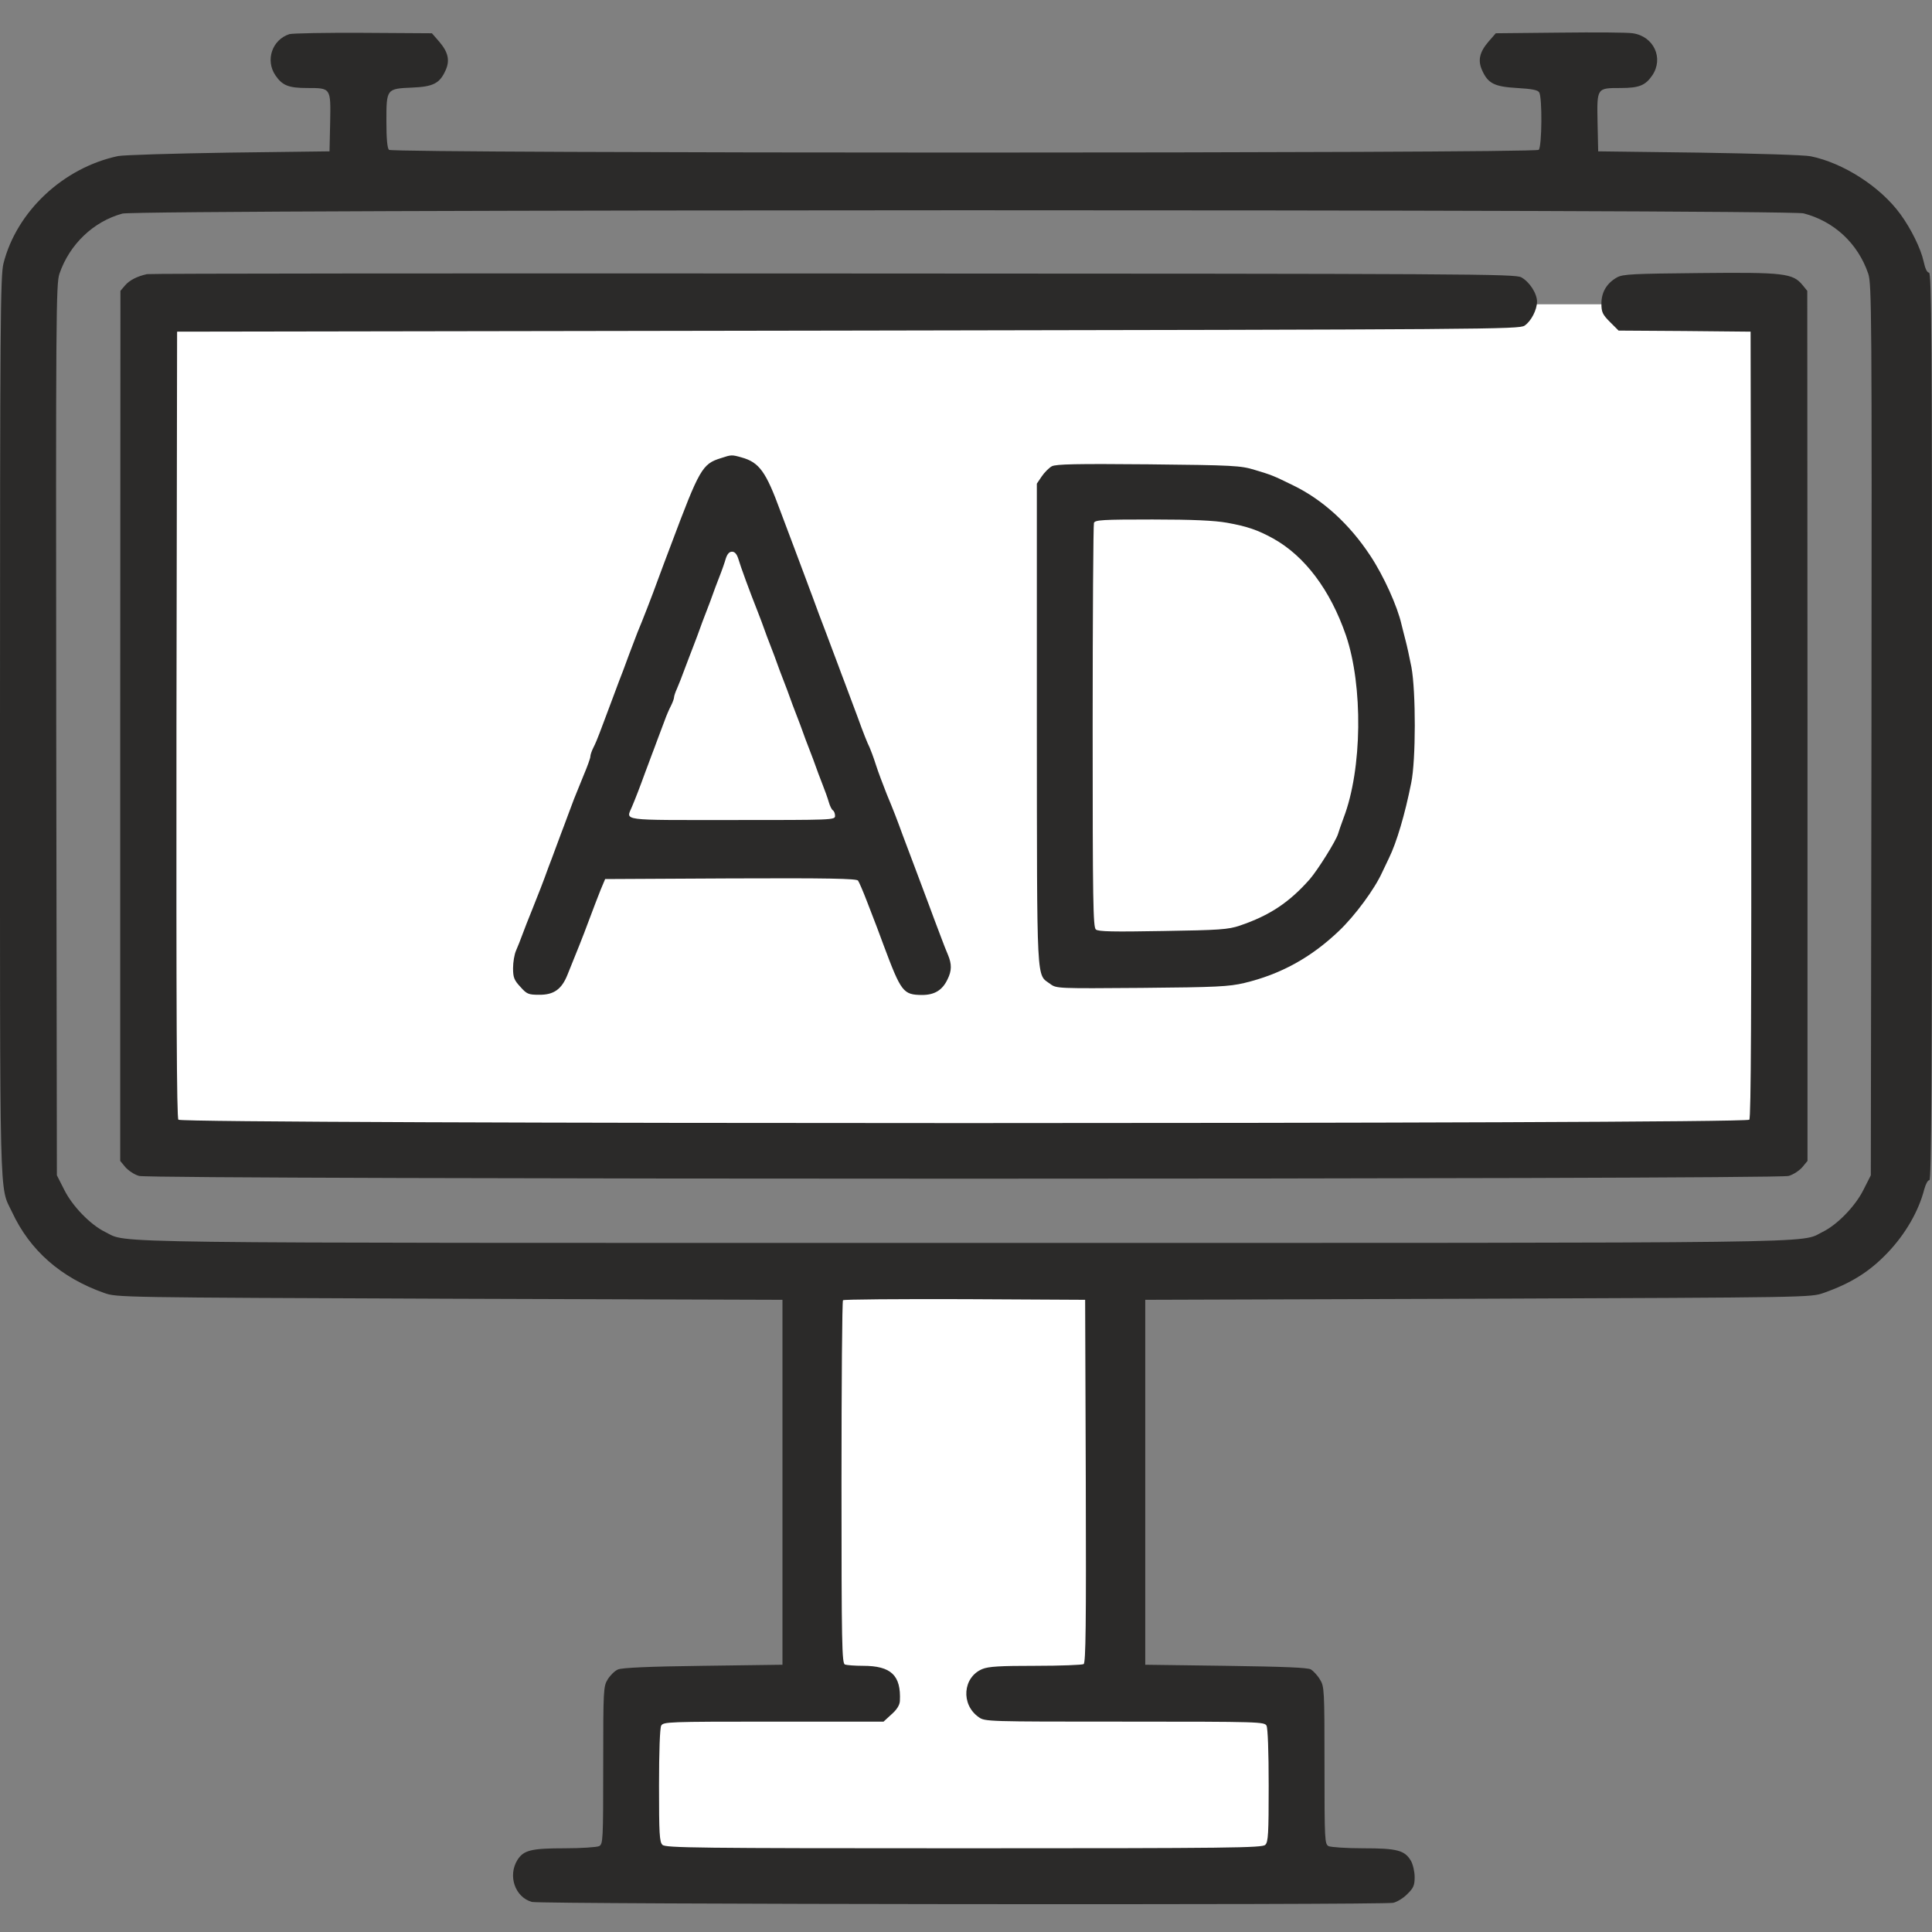 <?xml version="1.0" encoding="UTF-8"?> <svg xmlns="http://www.w3.org/2000/svg" width="1200" height="1200" viewBox="0 0 1200 1200" fill="none"><rect x="0" y="0" width="1200" height="1200" fill="#808080" stroke="none"/> <g clip-path="url(#clip0_23_184)"> <path d="M806.5 1165H390V1056H493.5V790.5H694.5V1056H806.5V1165Z" fill="white" stroke="black"></path> <rect x="91" y="189" width="1012" height="518" fill="white"></rect> <path d="M179.733 21.2C169.067 24.666 164.667 37.333 171.067 46.8C175.333 53.066 179.2 54.666 190.8 54.666C205.6 54.666 205.467 54.533 205.067 76L204.667 94L142 94.8C107.467 95.333 76.667 96.266 73.333 96.933C39.333 104.133 10.267 131.333 2.133 163.733C0.267 171.333 -3.47705e-06 200.266 -3.47705e-06 451.333C-3.47705e-06 755.066 -0.533 736 7.467 752.8C18.533 776.666 37.867 793.6 64.667 803.066C72.667 805.866 72.933 805.866 279.333 806.666L486 807.333V920.666V1034L436.667 1034.67C403.067 1035.07 386.267 1035.87 383.867 1036.93C381.867 1037.73 379.067 1040.53 377.467 1043.07C374.8 1047.47 374.667 1049.07 374.667 1096.4C374.667 1143.33 374.533 1145.33 372.133 1146.67C370.667 1147.33 361.2 1148 350.933 1148C329.733 1148 325.2 1149.2 321.333 1155.33C315.333 1165.07 319.867 1178.4 330.4 1181.33C335.867 1182.8 857.733 1183.33 865.333 1181.87C867.733 1181.33 871.733 1178.93 874.133 1176.4C878 1172.67 878.667 1170.93 878.667 1165.87C878.667 1162.53 877.6 1158 876.4 1155.87C872.533 1149.2 867.733 1148 846.667 1148C836.267 1148 826.667 1147.33 825.2 1146.67C822.8 1145.33 822.667 1143.33 822.667 1096.4C822.667 1049.33 822.533 1047.47 819.867 1043.2C818.4 1040.67 815.733 1037.87 814.267 1036.93C812.133 1035.73 797.6 1035.2 761.333 1034.67L711.333 1034V920.666V807.333L918 806.666C1124.4 805.866 1124.67 805.866 1132.67 803.066C1149.73 797.066 1161.2 789.866 1172.4 778.133C1183.47 766.533 1191.73 752.266 1195.2 738.666C1196.13 735.333 1197.47 732.8 1198.4 733.066C1199.6 733.2 1200 670.933 1200 451.333C1200 208.933 1199.73 169.333 1198.13 169.333C1196.93 169.333 1195.73 166.8 1194.8 162.4C1193.07 154.4 1186.93 142 1180.4 133.066C1168 116 1144.93 101.2 1124.67 97.066C1121.07 96.266 1089.87 95.333 1055.33 94.8L992.667 94L992.267 76C991.867 54.533 991.733 54.666 1006.53 54.666C1018.13 54.666 1022 53.066 1026.27 46.8C1033.47 36.133 1027.2 22.533 1014.13 20.666C1011.2 20.133 990.8 20 968.8 20.266L929.067 20.666L924.533 25.866C918.933 32.4 917.733 37.6 920.667 43.866C924.267 51.866 928.267 53.866 942.4 54.666C951.333 55.2 955.067 55.866 956 57.333C958 60.4 957.733 91.066 955.733 93.066C953.467 95.333 243.867 95.333 241.6 93.066C240.533 92 240 86.133 240 75.333C240 55.2 240 55.066 256 54.4C268.933 53.866 273.067 51.866 276.667 43.866C279.6 37.6 278.4 32.4 272.8 25.866L268.267 20.666L225.867 20.4C202.4 20.266 181.733 20.666 179.733 21.2ZM1120.27 132.533C1139.2 137.466 1154 151.2 1160.4 170C1162.53 176.266 1162.67 194.666 1162.4 453.333L1162 730L1157.47 738.933C1152.4 749.2 1141.07 760.8 1132 765.2C1117.2 772.4 1148.67 772 598.667 772C48.667 772 80.133 772.4 65.333 765.2C56.267 760.8 44.933 749.2 39.867 738.933L35.333 730L34.933 453.333C34.667 194.666 34.8 176.266 36.933 170C43.2 151.733 58 137.6 76 132.666C85.333 130 1110.27 129.866 1120.27 132.533ZM674.4 919.866C674.667 1009.07 674.4 1032.67 673.067 1033.6C672.133 1034.13 658.667 1034.67 643.2 1034.67C621.067 1034.67 614 1035.07 610.133 1036.67C598 1041.73 596.667 1058.67 607.867 1066.53C611.733 1069.33 612.8 1069.33 698.533 1069.33C782.933 1069.33 785.333 1069.47 786.667 1071.87C787.467 1073.47 788 1087.87 788 1109.2C788 1138.93 787.733 1144.13 785.867 1145.87C784 1147.73 765.2 1148 598.667 1148C432.133 1148 413.333 1147.73 411.467 1145.87C409.6 1144.13 409.333 1138.93 409.333 1109.2C409.333 1087.87 409.867 1073.47 410.667 1071.87C412 1069.47 414.267 1069.33 480.4 1069.33H548.8L553.733 1064.8C557.067 1061.87 558.8 1059.07 558.933 1056.53C559.733 1040.53 553.467 1034.67 536 1034.67C530.933 1034.67 526 1034.27 524.8 1033.87C522.933 1033.07 522.667 1021.87 522.667 920.8C522.667 858.933 523.067 808 523.6 807.6C524 807.066 558.133 806.8 599.2 806.933L674 807.333L674.4 919.866Z" fill="#2B2A29"></path> <path d="M91.333 170.266C85.2 171.6 80.533 174 77.733 177.2L74.8 180.666L74.667 450.933V721.066L77.867 724.933C79.733 727.066 83.467 729.6 86.4 730.4C94 732.666 1103.33 732.666 1110.93 730.4C1113.87 729.6 1117.6 727.066 1119.47 724.933L1122.67 721.066V450.933L1122.53 180.666L1119.6 177.066C1113.6 169.733 1108 169.066 1055.87 169.6C1014.13 170 1008.13 170.266 1004.4 172.266C998 175.866 994.667 181.466 994.667 188.533C994.667 193.866 995.333 195.333 1000 200L1005.33 205.333L1046.27 205.6L1087.33 206L1087.73 449.866C1087.87 628.933 1087.6 694.133 1086.53 695.466C1084.27 698.266 113.067 698.266 110.8 695.466C109.733 694.133 109.467 628.933 109.6 449.866L110 206L526.667 205.333C925.867 204.666 943.467 204.533 946.933 202.266C951.067 199.466 954.667 192.4 954.667 187.333C954.667 182.266 950 175.066 944.933 172.266C940.933 170.133 915.467 170 517.333 169.866C284.533 169.733 92.8 169.866 91.333 170.266Z" fill="#2B2A29"></path> <path d="M447.867 284.533C436.133 288.133 434.533 291.067 416.667 338.667C415.6 341.6 413.733 346.533 412.533 349.6C411.333 352.8 409.6 357.467 408.667 360C405.333 369.333 398.4 387.067 396 392.667C395.467 394.133 393.067 400.4 390.667 406.667C388.4 412.933 385.6 420.4 384.4 423.333C383.333 426.267 381.6 430.8 380.667 433.333C379.733 435.867 377.867 440.667 376.667 444C375.467 447.333 373.467 452.4 372.4 455.333C371.333 458.267 369.6 462.4 368.533 464.4C367.467 466.533 366.667 468.933 366.667 470C366.667 470.933 364.8 476.133 362.533 481.467C360.267 486.933 357.6 493.6 356.533 496.267C355.467 499.067 353.733 503.867 352.533 506.933C351.333 510.133 349.6 514.933 348.533 517.6C347.467 520.4 345.733 525.067 344.667 528C343.6 530.933 341.867 535.6 340.8 538.267C337.067 548.667 334.8 554.267 330.667 564.667C328.267 570.533 325.467 577.733 324.4 580.667C323.333 583.6 321.6 588 320.533 590.4C319.467 592.8 318.667 597.733 318.667 601.333C318.667 607.067 319.333 608.8 323.2 612.933C327.2 617.467 328.267 617.867 334.8 617.867C343.867 618 348.8 614.533 352.4 605.6C357.867 592.267 363.067 579.067 364.8 574.267C369.733 561.333 370.533 558.933 373.067 552.667L375.867 546L453.733 545.6C515.067 545.333 531.867 545.733 532.933 546.933C533.6 547.867 536.133 553.733 538.533 560C540.933 566.267 543.733 573.6 544.8 576.267C545.867 579.067 547.6 583.733 548.667 586.667C559.733 616.267 560.933 617.867 572.667 618C580.4 618 585.333 615.067 588.533 608.267C591.2 602.933 591.2 598.8 588.8 593.067C587.733 590.667 586 586.133 584.8 582.933C581.2 573.6 578.8 566.933 576.8 561.6C574.4 555.333 571.6 547.6 568.8 540.267C567.6 537.2 565.733 532.133 564.533 528.933C563.333 525.867 561.6 521.2 560.667 518.667C557.333 509.467 554.933 503.2 550.8 493.333C548.667 487.867 545.467 479.6 544 474.933C542.533 470.267 540.667 465.467 540.133 464.267C538.933 462 536 454.667 532.667 445.333C531.733 442.8 529.867 438 528.667 434.667C527.467 431.333 525.6 426.4 524.533 423.6C523.467 420.933 521.733 416.133 520.533 412.933C519.333 409.867 517.6 405.2 516.667 402.667C515.733 400.133 513.867 395.333 512.667 392C510.133 385.467 507.333 378 504.533 370.267C503.467 367.6 501.867 363.067 500.8 360.267C498.4 354 495.6 346.267 492.8 338.933C491.6 335.867 489.733 330.8 488.533 327.6C487.333 324.533 485.6 319.867 484.667 317.333C475.733 292.933 471.6 287.2 460.667 284.133C454.533 282.4 454.267 282.4 447.867 284.533ZM458.533 346.933C459.867 351.6 465.733 367.6 470.667 380C472.267 384 474 388.8 474.667 390.667C475.333 392.533 477.067 397.333 478.667 401.333C480.267 405.333 482 410.133 482.667 412C483.333 413.867 485.067 418.667 486.667 422.667C488.267 426.667 490 431.467 490.667 433.333C491.333 435.2 493.067 440 494.667 444C496.267 448 498 452.8 498.667 454.667C499.333 456.533 501.067 461.333 502.667 465.333C504.267 469.333 506 474.133 506.667 476C507.333 477.867 509.067 482.667 510.667 486.667C512.267 490.667 514.133 495.867 514.8 498.267C515.467 500.667 516.667 502.933 517.333 503.333C518.133 503.867 518.667 505.333 518.667 506.8C518.667 509.333 517.067 509.333 454.667 509.333C384.267 509.333 388.8 510 392.533 501.067C394.4 496.667 397.333 489.2 400.8 479.6C401.867 476.933 403.467 472.4 404.533 469.6C405.6 466.933 407.333 462.133 408.533 458.933C409.733 455.867 411.6 450.8 412.8 447.6C413.867 444.533 415.733 440.267 416.8 438.267C417.867 436.133 418.667 433.867 418.667 433.067C418.667 432.4 419.467 429.867 420.533 427.6C421.6 425.2 423.733 419.733 425.333 415.333C427.067 410.933 429.467 404.267 430.933 400.667C432.4 396.933 434 392.533 434.667 390.667C435.333 388.8 437.067 384 438.667 380C440.267 376 442 371.2 442.667 369.333C443.333 367.467 445.067 362.667 446.667 358.667C448.267 354.667 450.133 349.333 450.8 346.933C451.733 344.133 452.933 342.667 454.667 342.667C456.4 342.667 457.6 344.133 458.533 346.933Z" fill="#2B2A29"></path> <path d="M653.333 289.6C651.6 290.533 648.667 293.466 647.067 295.866L644 300.4V449.866C644.133 615.066 643.6 604.666 652.4 611.2C656.133 614 657.2 614 709.067 613.6C755.733 613.2 763.333 612.8 772.933 610.533C795.2 605.2 814.133 594.933 831.6 578.266C841.6 568.8 853.867 552.133 858.533 541.733C859.333 540 861.2 536.133 862.667 533.066C867.467 523.333 872.667 505.733 876.533 486.266C879.467 472.133 879.467 429.6 876.667 414.4C875.467 408.266 873.867 400.933 873.067 398C872.267 395.066 871.2 390.533 870.533 388C868 376.666 859.467 357.733 851.067 345.066C838.133 325.466 821.6 310.4 803.2 301.466C790.667 295.333 790 295.066 779.333 291.866C770.667 289.2 766.267 288.933 713.333 288.4C668.533 288 656 288.266 653.333 289.6ZM762 324.666C774.667 326.933 781.2 329.2 790.667 334.4C810.4 345.333 826.267 366.4 836 394.666C846.667 426 846.133 477.733 834.533 508C833.067 512 831.467 516.533 831.067 518C829.733 522.4 818.533 540.266 813.6 546C800.8 560.533 788.533 568.666 770 574.933C762.933 577.333 757.333 577.733 722.4 578.266C691.733 578.8 682.267 578.666 680.667 577.333C678.933 575.866 678.667 560.266 678.667 451.333C678.667 382.8 679.067 326 679.467 324.8C680.133 322.933 684.667 322.666 715.867 322.666C741.067 322.666 754.4 323.333 762 324.666Z" fill="#2B2A29"></path> </g> <defs> <clipPath id="clip0_23_184"> <rect width="1200" height="1200" fill="white"></rect> </clipPath> </defs> </svg> 
